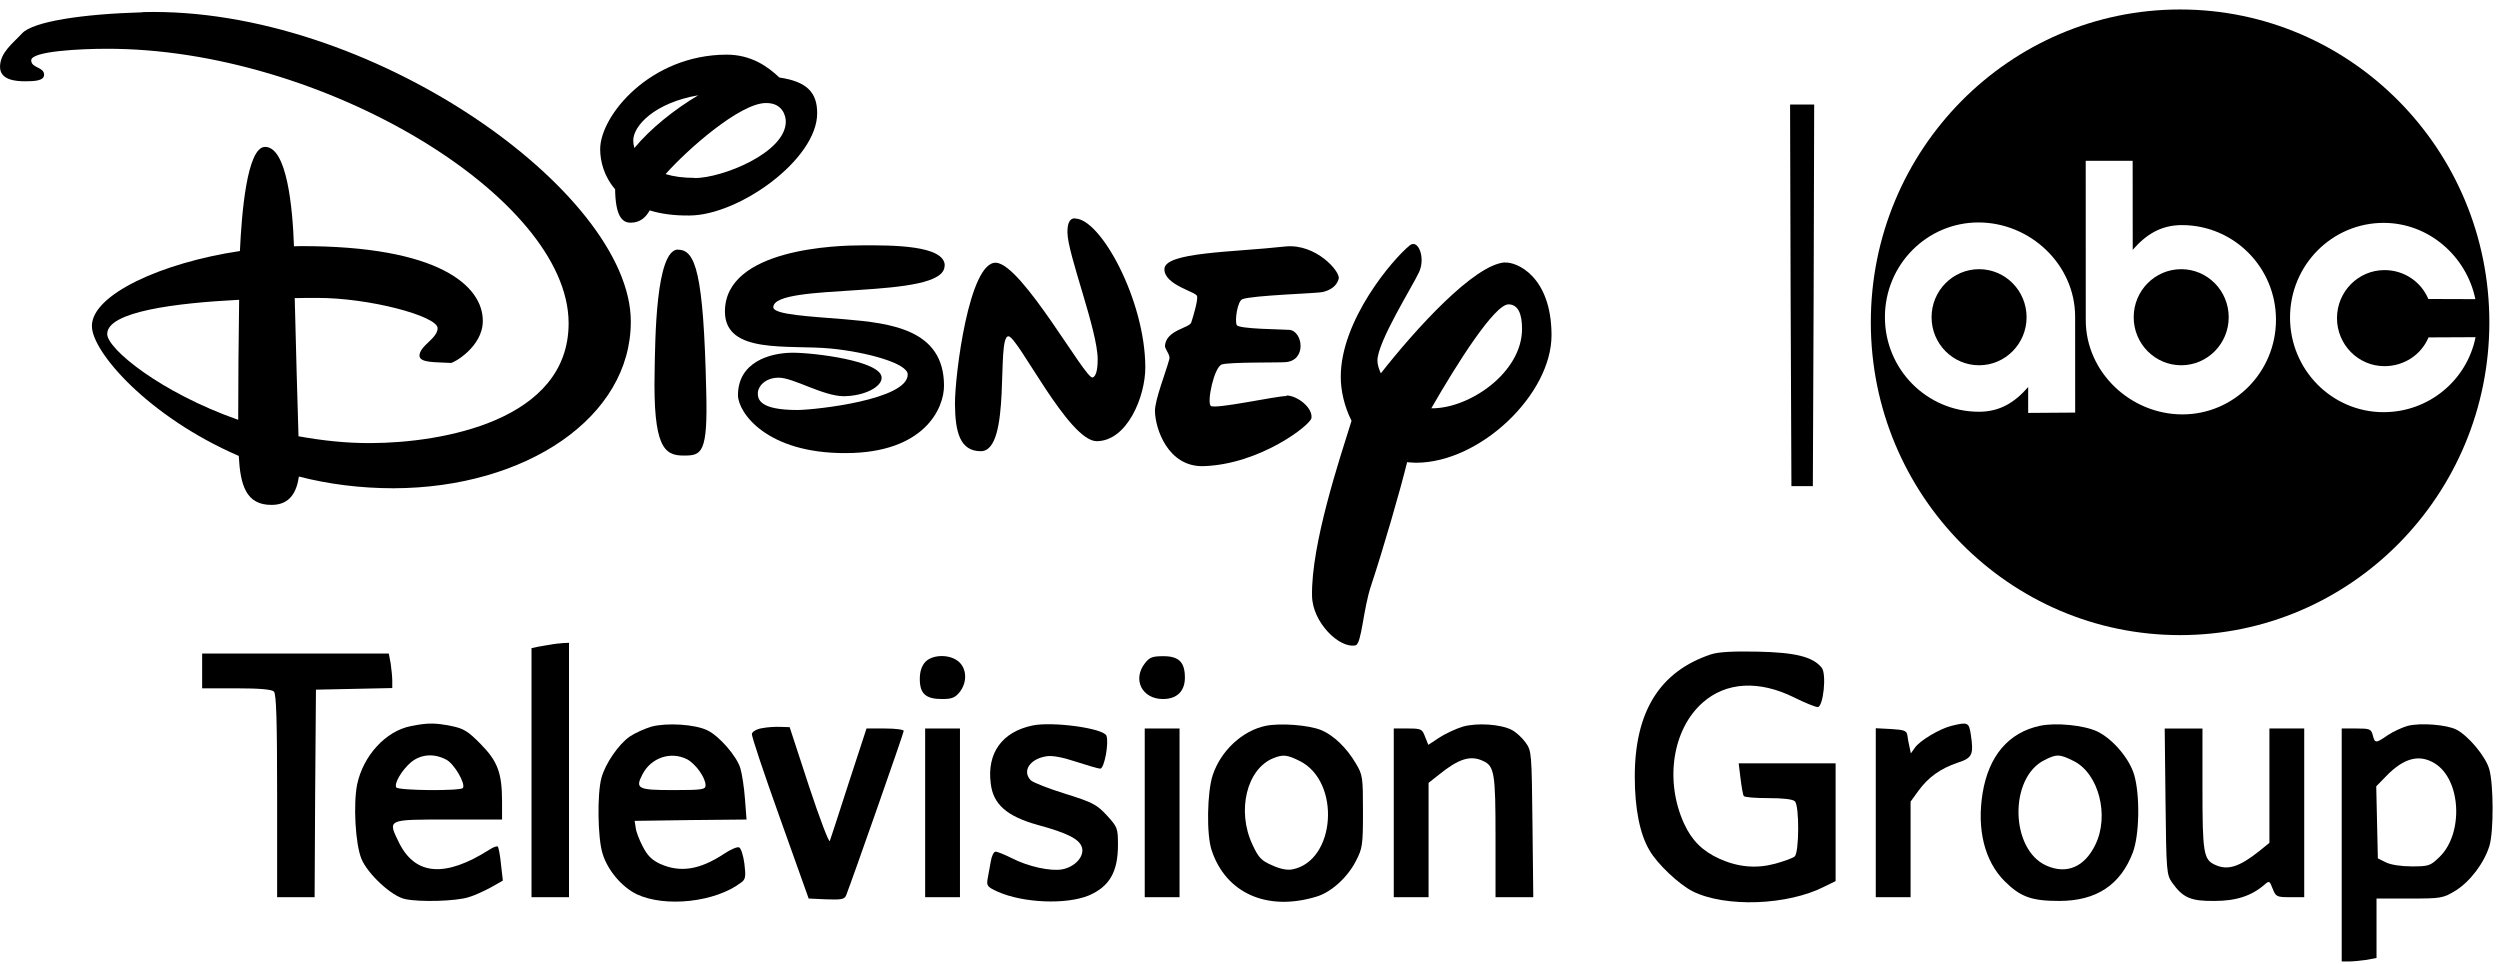 <?xml version="1.0" encoding="UTF-8" standalone="no"?>
<svg
   version="1.0"
   width="198.39"
   height="76.49"
   viewBox="0 0 158.712 61.192"
   preserveAspectRatio="xMidYMid"
   id="svg28"
   xmlns="http://www.w3.org/2000/svg"
   xmlns:svg="http://www.w3.org/2000/svg">
  <defs
     id="defs28" />
  <g
     id="g28"
     transform="translate(-0.84,0.072)">
    <g
       transform="matrix(0.017,0,0,-0.017,-17.777,99.046)"
       style="fill:#000000;stroke:none"
       id="g18">
      <path
         d="m 7782,4728 3,-713 h 40 40 l 3,713 2,712 h -45 -45 z"
         id="path1" />
      <path
         d="m 3150,3423 c -14,-2 -35,-6 -47,-8 l -23,-5 v -465 -465 h 70 70 v 475 475 l -22,-1 c -13,-1 -34,-3 -48,-6 z"
         id="path2" />
      <path
         d="m 7485,3387 c -192,-64 -285,-214 -285,-457 0,-119 19,-215 55,-275 29,-51 110,-127 161,-153 122,-61 355,-53 493,18 l 41,20 v 220 220 h -181 -181 l 7,-57 c 4,-32 9,-61 12,-65 2,-5 44,-8 92,-8 54,0 91,-4 99,-12 17,-17 16,-192 -1,-206 -7,-6 -40,-18 -73,-27 -71,-19 -138,-13 -209,19 -63,29 -102,68 -131,131 -73,160 -43,353 70,452 87,77 210,84 341,19 40,-20 80,-36 88,-36 21,0 34,124 15,147 -33,41 -98,57 -238,60 -92,2 -148,-1 -175,-10 z"
         id="path3" />
      <path
         d="m 1850,3325 v -65 h 128 c 86,0 132,-4 140,-12 9,-9 12,-109 12,-390 v -378 h 70 70 l 2,388 3,387 143,3 142,3 v 27 c 0,15 -3,44 -6,65 l -7,37 h -348 -349 z"
         id="path4" />
      <path
         d="m 4550,3358 c -13,-15 -20,-35 -20,-63 0,-55 22,-75 83,-75 37,0 49,5 66,26 28,36 27,85 -2,112 -32,30 -99,30 -127,0 z"
         id="path5" />
      <path
         d="m 5371,3354 c -48,-61 -11,-134 67,-134 52,0 82,29 82,80 0,57 -22,80 -80,80 -41,0 -52,-4 -69,-26 z"
         id="path6" />
      <path
         d="m 2630,3119 c -94,-18 -178,-110 -201,-217 -15,-74 -7,-224 16,-279 23,-56 113,-140 163,-150 55,-12 191,-8 237,7 22,6 60,24 84,37 l 44,25 -7,61 c -3,33 -9,63 -12,66 -3,3 -17,-2 -32,-12 -164,-104 -275,-96 -336,25 -44,90 -48,88 184,88 h 200 v 66 c 0,107 -16,151 -79,215 -47,48 -64,59 -109,68 -60,12 -88,13 -152,0 z m 131,-125 c 30,-15 73,-89 63,-106 -7,-12 -242,-10 -249,2 -9,14 20,64 55,94 37,30 85,34 131,10 z"
         id="path7" />
      <path
         d="m 3528,3117 c -26,-8 -62,-24 -81,-37 -42,-29 -92,-102 -106,-155 -16,-59 -14,-223 4,-281 18,-62 72,-126 128,-153 106,-50 294,-30 390,44 16,11 18,22 12,70 -4,31 -13,59 -20,61 -7,3 -32,-8 -56,-24 -91,-60 -163,-71 -238,-38 -32,15 -48,31 -66,66 -13,25 -25,56 -26,70 l -4,25 209,3 209,2 -6,78 c -3,42 -11,93 -17,113 -13,45 -79,121 -123,142 -47,23 -152,29 -209,14 z m 133,-122 c 32,-17 69,-69 69,-97 0,-16 -12,-18 -120,-18 -134,0 -144,5 -115,60 32,61 105,86 166,55 z"
         id="path8" />
      <path
         d="m 4950,3121 c -113,-24 -170,-103 -155,-217 9,-77 60,-122 175,-154 114,-31 158,-54 166,-86 8,-33 -27,-71 -74,-80 -43,-8 -127,10 -189,42 -26,13 -53,24 -60,24 -7,0 -15,-17 -18,-37 -4,-21 -9,-50 -12,-66 -4,-25 0,-29 39,-47 96,-42 254,-48 338,-14 78,33 110,88 110,189 0,63 -2,67 -41,110 -38,41 -53,49 -155,81 -62,19 -120,42 -129,50 -34,34 -5,80 57,90 22,4 60,-3 111,-20 43,-14 84,-26 91,-26 15,0 33,97 23,123 -11,28 -202,54 -277,38 z"
         id="path9" />
      <path
         d="m 5822,3120 c -87,-18 -168,-93 -198,-184 -21,-62 -24,-223 -4,-281 53,-160 207,-229 391,-173 54,16 115,70 147,132 25,48 27,59 27,186 0,128 -1,137 -27,180 -34,58 -83,105 -129,124 -47,19 -152,27 -207,16 z m 128,-132 c 153,-78 133,-372 -28,-404 -19,-4 -46,1 -76,15 -40,17 -51,28 -74,78 -59,126 -21,282 78,322 37,15 52,13 100,-11 z"
         id="path10" />
      <path
         d="m 6558,3117 c -26,-8 -65,-26 -88,-41 l -41,-27 -12,30 c -11,29 -14,31 -64,31 h -53 v -315 -315 h 65 65 v 213 214 l 38,30 c 74,60 118,74 165,52 43,-19 47,-46 47,-284 v -225 h 71 70 l -3,273 c -3,266 -3,273 -26,305 -13,18 -36,39 -52,47 -41,21 -128,27 -182,12 z"
         id="path11" />
      <path
         d="m 8383,3120 c -42,-10 -119,-55 -137,-82 l -15,-21 -5,24 c -3,13 -7,33 -8,44 -3,17 -12,20 -61,23 l -57,3 v -316 -315 h 65 65 v 178 179 l 29,40 c 37,51 82,83 146,105 56,18 61,30 50,105 -7,46 -11,48 -72,33 z"
         id="path12" />
      <path
         d="m 8713,3120 c -117,-25 -191,-112 -214,-251 -22,-135 7,-254 82,-329 59,-59 101,-74 204,-74 139,0 229,60 275,181 25,67 27,214 5,290 -18,61 -80,134 -138,162 -49,23 -154,34 -214,21 z m 127,-132 c 93,-47 133,-204 80,-312 -40,-83 -107,-112 -183,-78 -135,60 -140,328 -7,394 45,23 57,23 110,-4 z"
         id="path13" />
      <path
         d="m 10087,3120 c -21,-6 -54,-21 -75,-35 -45,-31 -48,-31 -56,0 -6,23 -11,25 -61,25 h -55 v -435 -435 h 28 c 15,0 44,3 65,6 l 37,7 v 111 111 h 123 c 120,0 125,1 173,30 54,34 107,104 126,168 16,55 15,230 -1,285 -13,47 -78,125 -123,148 -36,18 -132,26 -181,14 z m 100,-140 c 99,-60 109,-262 18,-350 -34,-33 -40,-35 -103,-35 -40,0 -79,6 -97,15 l -30,15 -3,134 -3,135 38,39 c 65,67 123,82 180,47 z"
         id="path14" />
      <path
         d="m 3940,3111 c -19,-3 -36,-13 -37,-21 -2,-8 46,-150 105,-315 l 107,-300 66,-3 c 56,-2 68,0 74,15 23,59 215,606 215,614 0,5 -31,9 -70,9 h -69 l -66,-202 c -36,-112 -68,-210 -71,-218 -3,-8 -38,84 -78,205 l -72,220 -34,1 c -19,1 -51,-1 -70,-5 z"
         id="path15" />
      <path
         d="m 4550,2795 v -315 h 65 65 v 315 315 h -65 -65 z"
         id="path16" />
      <path
         d="m 5370,2795 v -315 h 65 65 v 315 315 h -65 -65 z"
         id="path17" />
      <path
         d="m 9182,2838 c 3,-264 4,-274 25,-304 40,-56 69,-69 158,-68 81,0 139,19 188,62 16,14 18,13 29,-16 12,-30 15,-32 65,-32 h 53 v 315 315 h -65 -65 v -213 -214 l -37,-30 c -75,-60 -119,-74 -166,-52 -43,19 -47,46 -47,284 v 225 h -71 -70 z"
         id="path18" />
    </g>
    <g
       style="fill:#000000;fill-rule:evenodd"
       transform="matrix(0.012,0,0,0.012,0.71,0.445)"
       id="g25">
      <path
         class="fil0"
         d="M 765,22 C 445,31 186,71 128,133 77,188 13,234 11,308 c -2,73 83,79 135,79 52,0 99,-4 98,-35 0,-42 -68,-34 -68,-76 0,-49 265,-61 397,-61 1137,-4 2444,783 2446,1450 2,519 -673,635 -1046,636 -132,1 -261,-14 -383,-36 -5,-166 -15,-512 -20,-731 43,-1 83,-1 118,-1 275,-1 637,96 638,160 0,55 -96,93 -96,146 1,39 89,33 166,38 14,1 170,-86 169,-223 0,-182 -227,-397 -967,-395 -10,0 -21,1 -32,1 -7,-204 -37,-526 -153,-526 -96,1 -124,355 -133,551 -415,62 -784,231 -783,397 0,136 297,479 777,687 8,154 38,260 174,259 100,0 133,-73 144,-150 155,40 324,62 502,62 697,-2 1256,-374 1254,-884 C 3346,972 1965,-12 764,21 Z M 578,1724 c 0,-119 363,-164 698,-181 -3,187 -5,456 -5,635 C 859,2033 578,1802 578,1724 Z"
         style="fill:#000000;fill-rule:nonzero"
         id="path19" />
      <path
         class="fil0"
         d="m 3598,1277 c -118,1 -121,475 -124,648 -8,396 50,443 155,442 94,0 127,-11 118,-342 -14,-626 -57,-747 -149,-747 z"
         style="fill:#000000;fill-rule:nonzero"
         id="path20" />
      <path
         class="fil0"
         d="m 3659,1097 c 261,-1 676,-297 675,-542 0,-111 -57,-167 -200,-188 -60,-57 -148,-121 -279,-121 -406,1 -669,324 -669,500 0,65 21,145 79,212 2,140 36,177 82,177 51,0 81,-29 101,-65 58,18 128,28 211,27 z m 27,-199 c -61,0 -111,-7 -154,-20 115,-130 394,-376 531,-376 90,-1 105,71 105,98 0,165 -337,299 -482,299 z m 19,-437 c -125,74 -253,176 -338,279 -4,-14 -6,-27 -6,-39 -1,-79 115,-201 344,-240 z"
         style="fill:#000000;fill-rule:nonzero"
         id="path21" />
      <path
         class="fil0"
         d="m 5009,1362 c -1,-109 -283,-108 -441,-107 -119,0 -723,14 -722,351 1,228 338,173 562,195 183,18 405,77 405,137 1,133 -483,187 -583,188 -205,0 -210,-59 -210,-90 0,-30 34,-81 111,-81 77,0 235,98 344,98 109,-1 201,-49 200,-98 0,-89 -362,-133 -474,-132 -117,1 -286,49 -286,225 1,91 150,308 571,306 415,-1 520,-237 519,-358 -1,-296 -280,-329 -524,-350 -182,-15 -380,-24 -379,-64 2,-135 907,-35 906,-219 z"
         style="fill:#000000;fill-rule:nonzero"
         id="path22" />
      <path
         class="fil0"
         d="m 5698,1112 c -34,0 -40,36 -40,75 1,115 160,518 160,671 0,32 -3,89 -27,96 -38,11 -372,-598 -510,-607 -143,-10 -219,597 -218,747 1,150 27,250 137,250 165,-1 79,-608 146,-608 49,0 318,555 467,555 162,-1 258,-238 257,-392 -1,-353 -236,-786 -372,-786 z"
         style="fill:#000000;fill-rule:nonzero"
         id="path23" />
      <path
         class="fil0"
         d="m 6818,2052 c -58,0 -381,72 -402,52 -21,-20 18,-206 59,-219 41,-13 293,-9 334,-12 117,-6 95,-165 23,-171 -37,-3 -266,-4 -278,-25 -12,-21 3,-126 29,-137 52,-21 399,-31 425,-38 43,-10 75,-33 85,-70 11,-37 -120,-188 -283,-171 -278,31 -639,29 -639,120 0,85 169,119 173,143 5,23 -22,112 -31,139 -10,30 -131,39 -139,122 -2,19 30,49 23,72 -19,71 -76,214 -76,274 1,92 68,298 258,292 298,-10 566,-218 570,-255 7,-55 -76,-119 -133,-119 z"
         style="fill:#000000;fill-rule:nonzero"
         id="path24" />
      <path
         class="fil0"
         d="m 7974,1345 c -163,9 -475,354 -658,587 -11,-24 -18,-47 -18,-68 0,-98 186,-393 220,-467 36,-77 -5,-178 -49,-142 -88,71 -366,395 -365,697 0,69 18,154 57,231 -63,202 -214,653 -209,926 2,141 145,280 230,262 33,-7 40,-192 83,-318 60,-180 156,-510 190,-651 15,1 31,3 48,3 340,-1 717,-363 716,-676 -1,-312 -186,-387 -245,-383 z m -391,772 c 136,-237 335,-551 409,-550 51,1 71,52 71,129 1,232 -280,424 -480,421 z"
         style="fill:#000000;fill-rule:nonzero"
         id="path25" />
    </g>
    <polygon
       style="opacity:0;fill:#ffffff;fill-rule:evenodd"
       clip-rule="evenodd"
       points="192.756,0 192.756,192.756 0,192.756 0,0 "
       transform="matrix(0.211,0,0,0.212,118.931,-0.072)"
       id="polygon25" />
    <path
       style="fill-rule:evenodd"
       clip-rule="evenodd"
       d="m 139.242,0.53 c -10.843,0 -19.634,8.891 -19.634,19.859 0,10.968 8.791,19.859 19.634,19.859 10.843,0 19.634,-8.891 19.634,-19.859 0,-10.967 -8.791,-19.859 -19.634,-19.859 z M 129.598,26.142 v -1.644 0 c -0.826,0.947 -1.767,1.578 -3.154,1.57 -3.281,-0.018 -5.941,-2.691 -5.941,-6.009 0,-3.319 2.66,-6.009 5.941,-6.009 3.281,0 6.135,2.669 6.135,5.988 v 0 l 0.003,6.083 -2.985,0.021 v 0 0 z m 9.791,0.094 c -3.281,0 -6.135,-2.669 -6.135,-5.988 v 0 l -0.003,-10.111 h 2.98 l 0.004,5.651 v 0 c 0.827,-0.947 1.768,-1.578 3.154,-1.57 3.281,0.018 5.941,2.691 5.941,6.009 0,3.319 -2.66,6.009 -5.941,6.009 v 0 0 0 z m 12.774,-0.141 c -3.281,0 -5.941,-2.69 -5.941,-6.009 0,-3.319 2.66,-6.009 5.941,-6.009 2.864,0 5.263,2.114 5.825,4.842 v 0 l -2.987,-0.01 v 0 c -0.458,-1.094 -1.534,-1.834 -2.783,-1.834 -1.665,0 -3.015,1.365 -3.015,3.049 0,1.685 1.35,3.05 3.015,3.05 1.249,0 2.338,-0.731 2.796,-1.826 v 0 l 2.987,-0.014 v 0 c -0.554,2.738 -2.967,4.76 -5.838,4.76 v 0 0 0 z"
       id="path26" />
    <path
       style="fill-rule:evenodd"
       clip-rule="evenodd"
       d="m 139.313,17.017 c -1.665,0 -3.016,1.365 -3.016,3.05 0,1.684 1.35,3.05 3.016,3.05 1.665,0 3.016,-1.366 3.016,-3.05 0,-1.684 -1.35,-3.05 -3.016,-3.05 z"
       id="path27" />
    <path
       style="fill-rule:evenodd"
       clip-rule="evenodd"
       d="m 126.481,17.017 c -1.665,0 -3.016,1.365 -3.016,3.05 0,1.684 1.35,3.05 3.016,3.05 1.665,0 3.016,-1.366 3.016,-3.05 0,-1.684 -1.35,-3.05 -3.016,-3.05 z"
       id="path28" />
  </g>
</svg>
